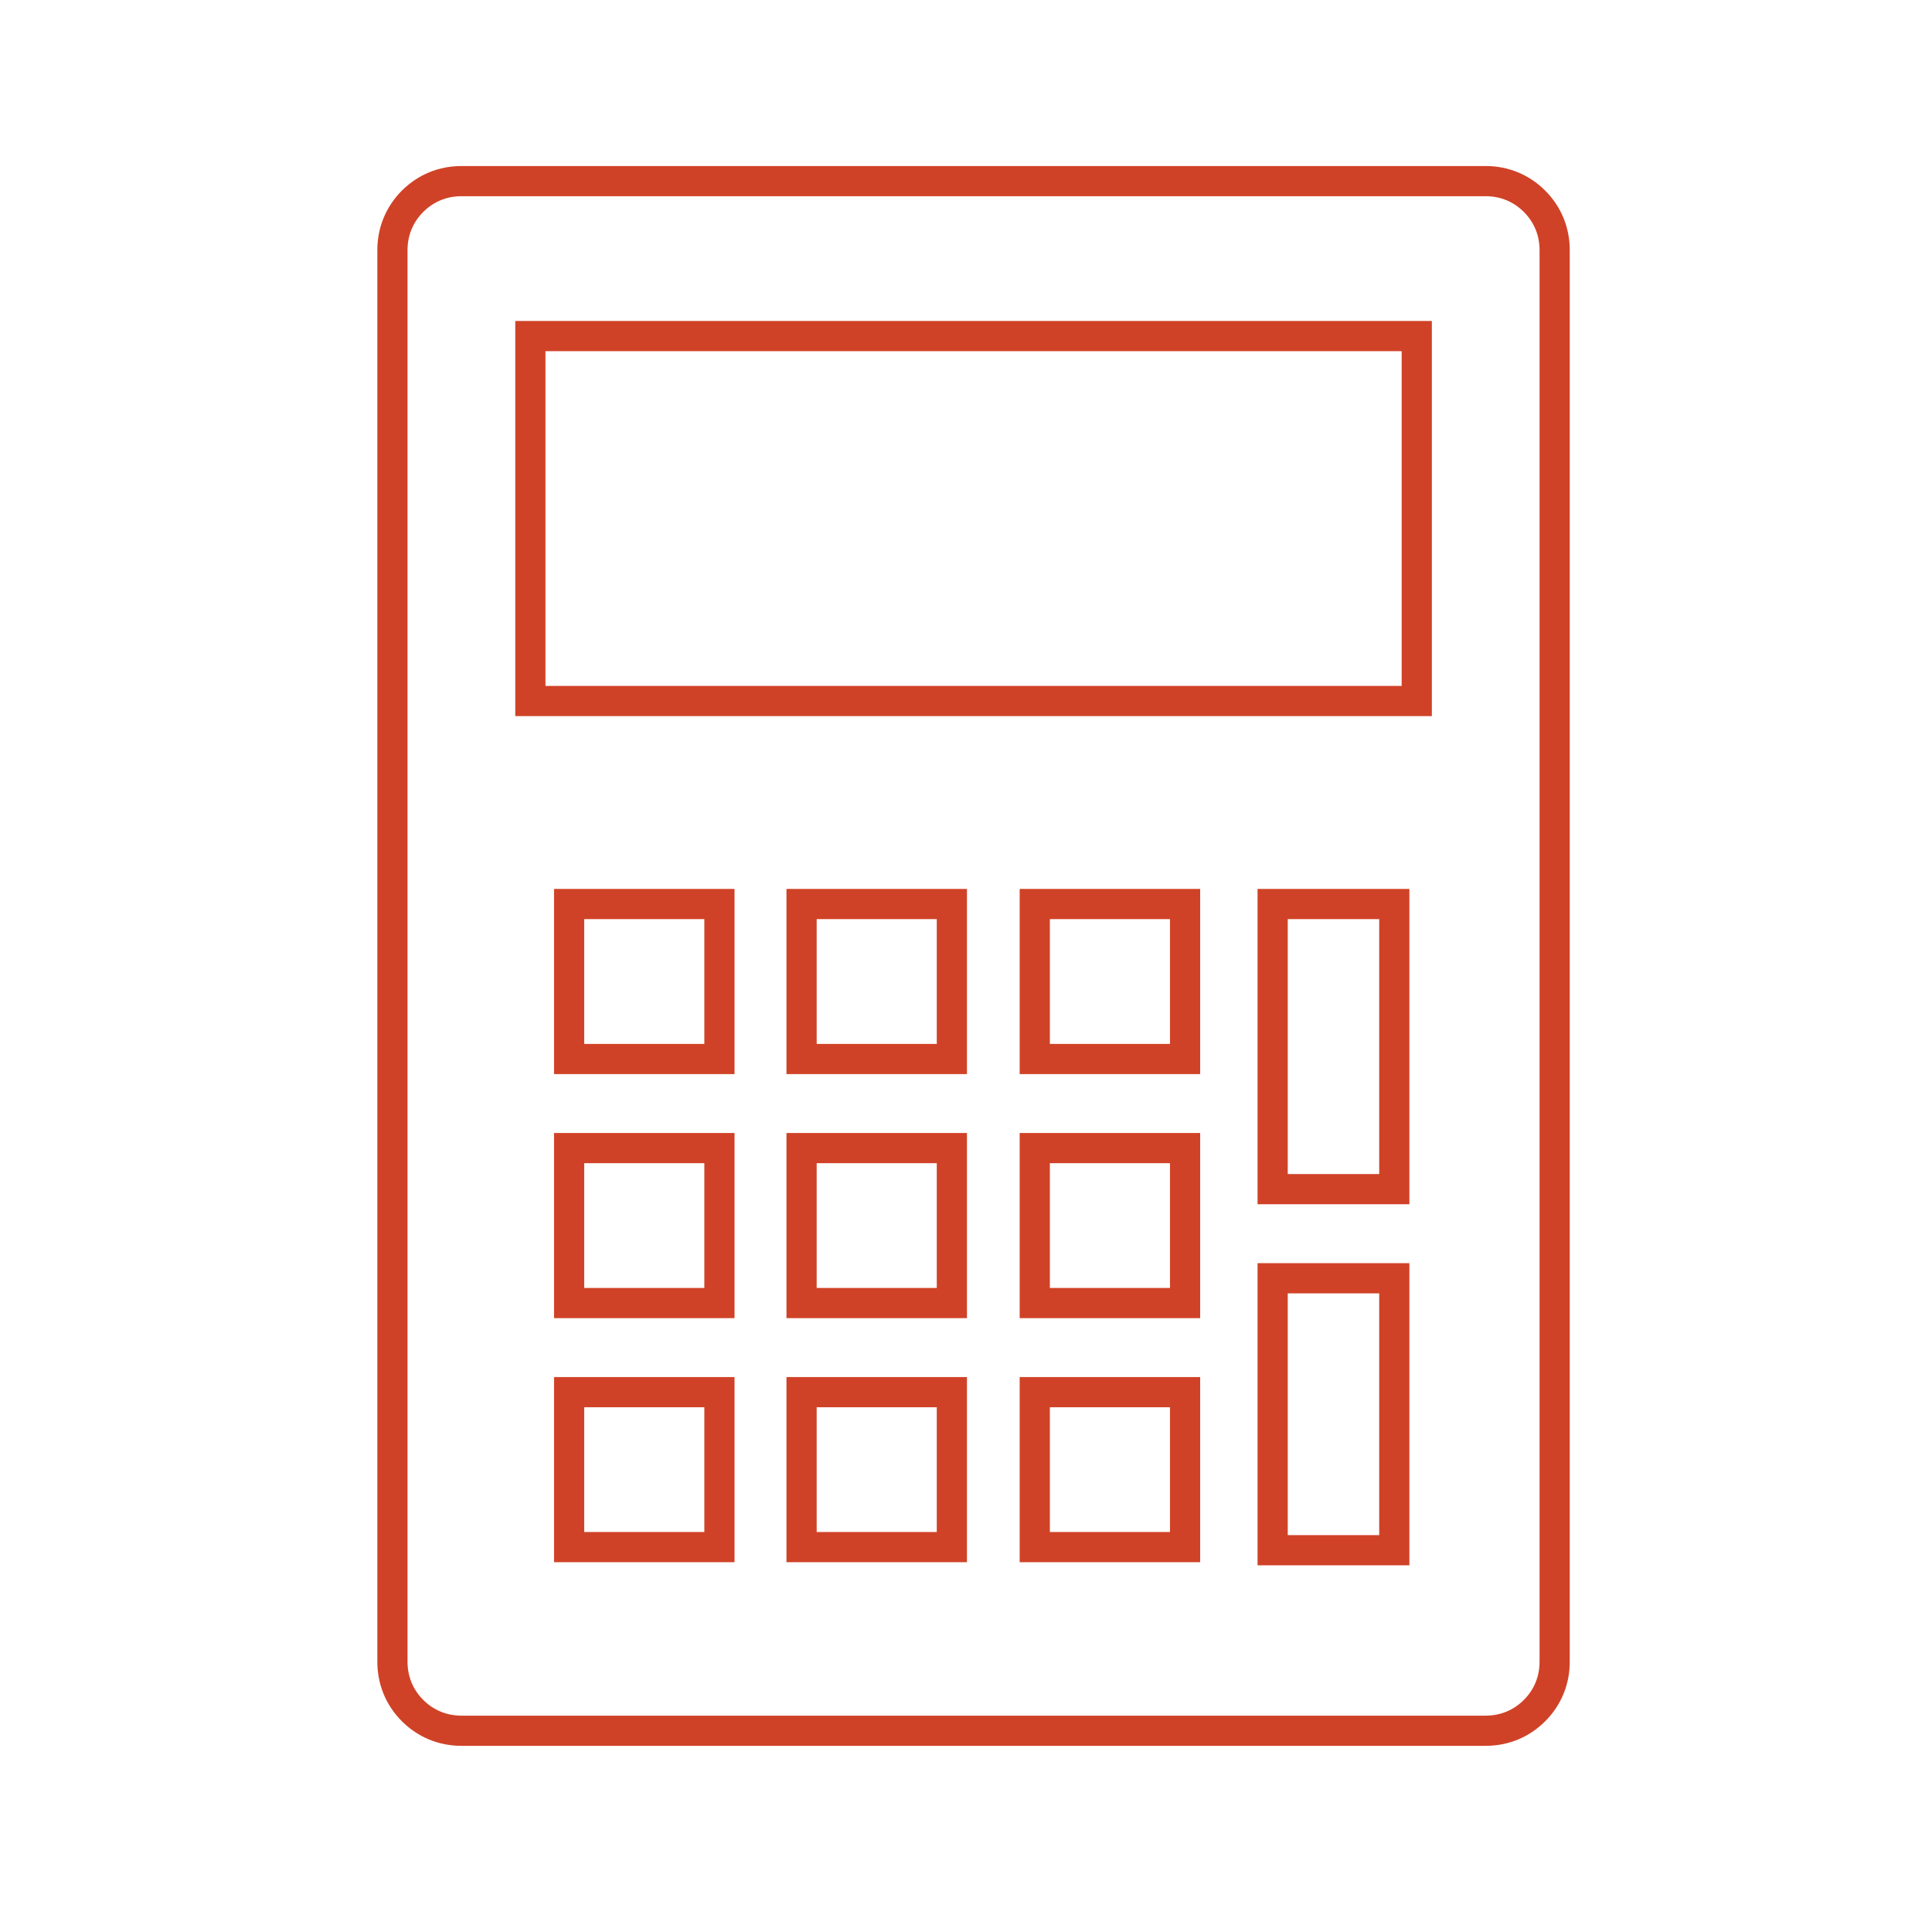 <svg width="64" height="64" viewBox="0 0 64 64" fill="none" xmlns="http://www.w3.org/2000/svg">
<rect width="64" height="64" fill="none"/>
<path d="M15.284 6H49.216C49.832 6 50.396 6.231 50.833 6.667C51.269 7.104 51.5 7.668 51.5 8.284V55.049C51.5 55.665 51.269 56.23 50.833 56.666C50.396 57.102 49.832 57.333 49.216 57.333H15.284C14.668 57.333 14.104 57.102 13.667 56.666C13.231 56.23 13 55.665 13 55.049V8.284C13 7.668 13.231 7.104 13.667 6.667C14.104 6.231 14.668 6 15.284 6Z" stroke="#D04227" stroke-miterlimit="10"/>
<path d="M46.932 11.133H17.569V23.222H46.932V11.133Z" stroke="#D04227" stroke-miterlimit="10"/>
<path d="M46.188 42.344H42.158V51.353H46.188V42.344Z" stroke="#D04227" stroke-miterlimit="10"/>
<path d="M46.188 29.947H42.158V39.392H46.188V29.947Z" stroke="#D04227" stroke-miterlimit="10"/>
<path d="M23.832 38.032H18.853V43.165H23.832V38.032Z" stroke="#D04227" stroke-miterlimit="10"/>
<path d="M31.532 38.032H26.553V43.165H31.532V38.032Z" stroke="#D04227" stroke-miterlimit="10"/>
<path d="M39.257 38.032H34.278V43.165H39.257V38.032Z" stroke="#D04227" stroke-miterlimit="10"/>
<path d="M23.832 46.117H18.853V51.25H23.832V46.117Z" stroke="#D04227" stroke-miterlimit="10"/>
<path d="M31.532 46.117H26.553V51.25H31.532V46.117Z" stroke="#D04227" stroke-miterlimit="10"/>
<path d="M39.257 46.117H34.278V51.25H39.257V46.117Z" stroke="#D04227" stroke-miterlimit="10"/>
<path d="M23.832 29.947H18.853V35.081H23.832V29.947Z" stroke="#D04227" stroke-miterlimit="10"/>
<path d="M31.532 29.947H26.553V35.081H31.532V29.947Z" stroke="#D04227" stroke-miterlimit="10"/>
<path d="M39.257 29.947H34.278V35.081H39.257V29.947Z" stroke="#D04227" stroke-miterlimit="10"/>
</svg>
